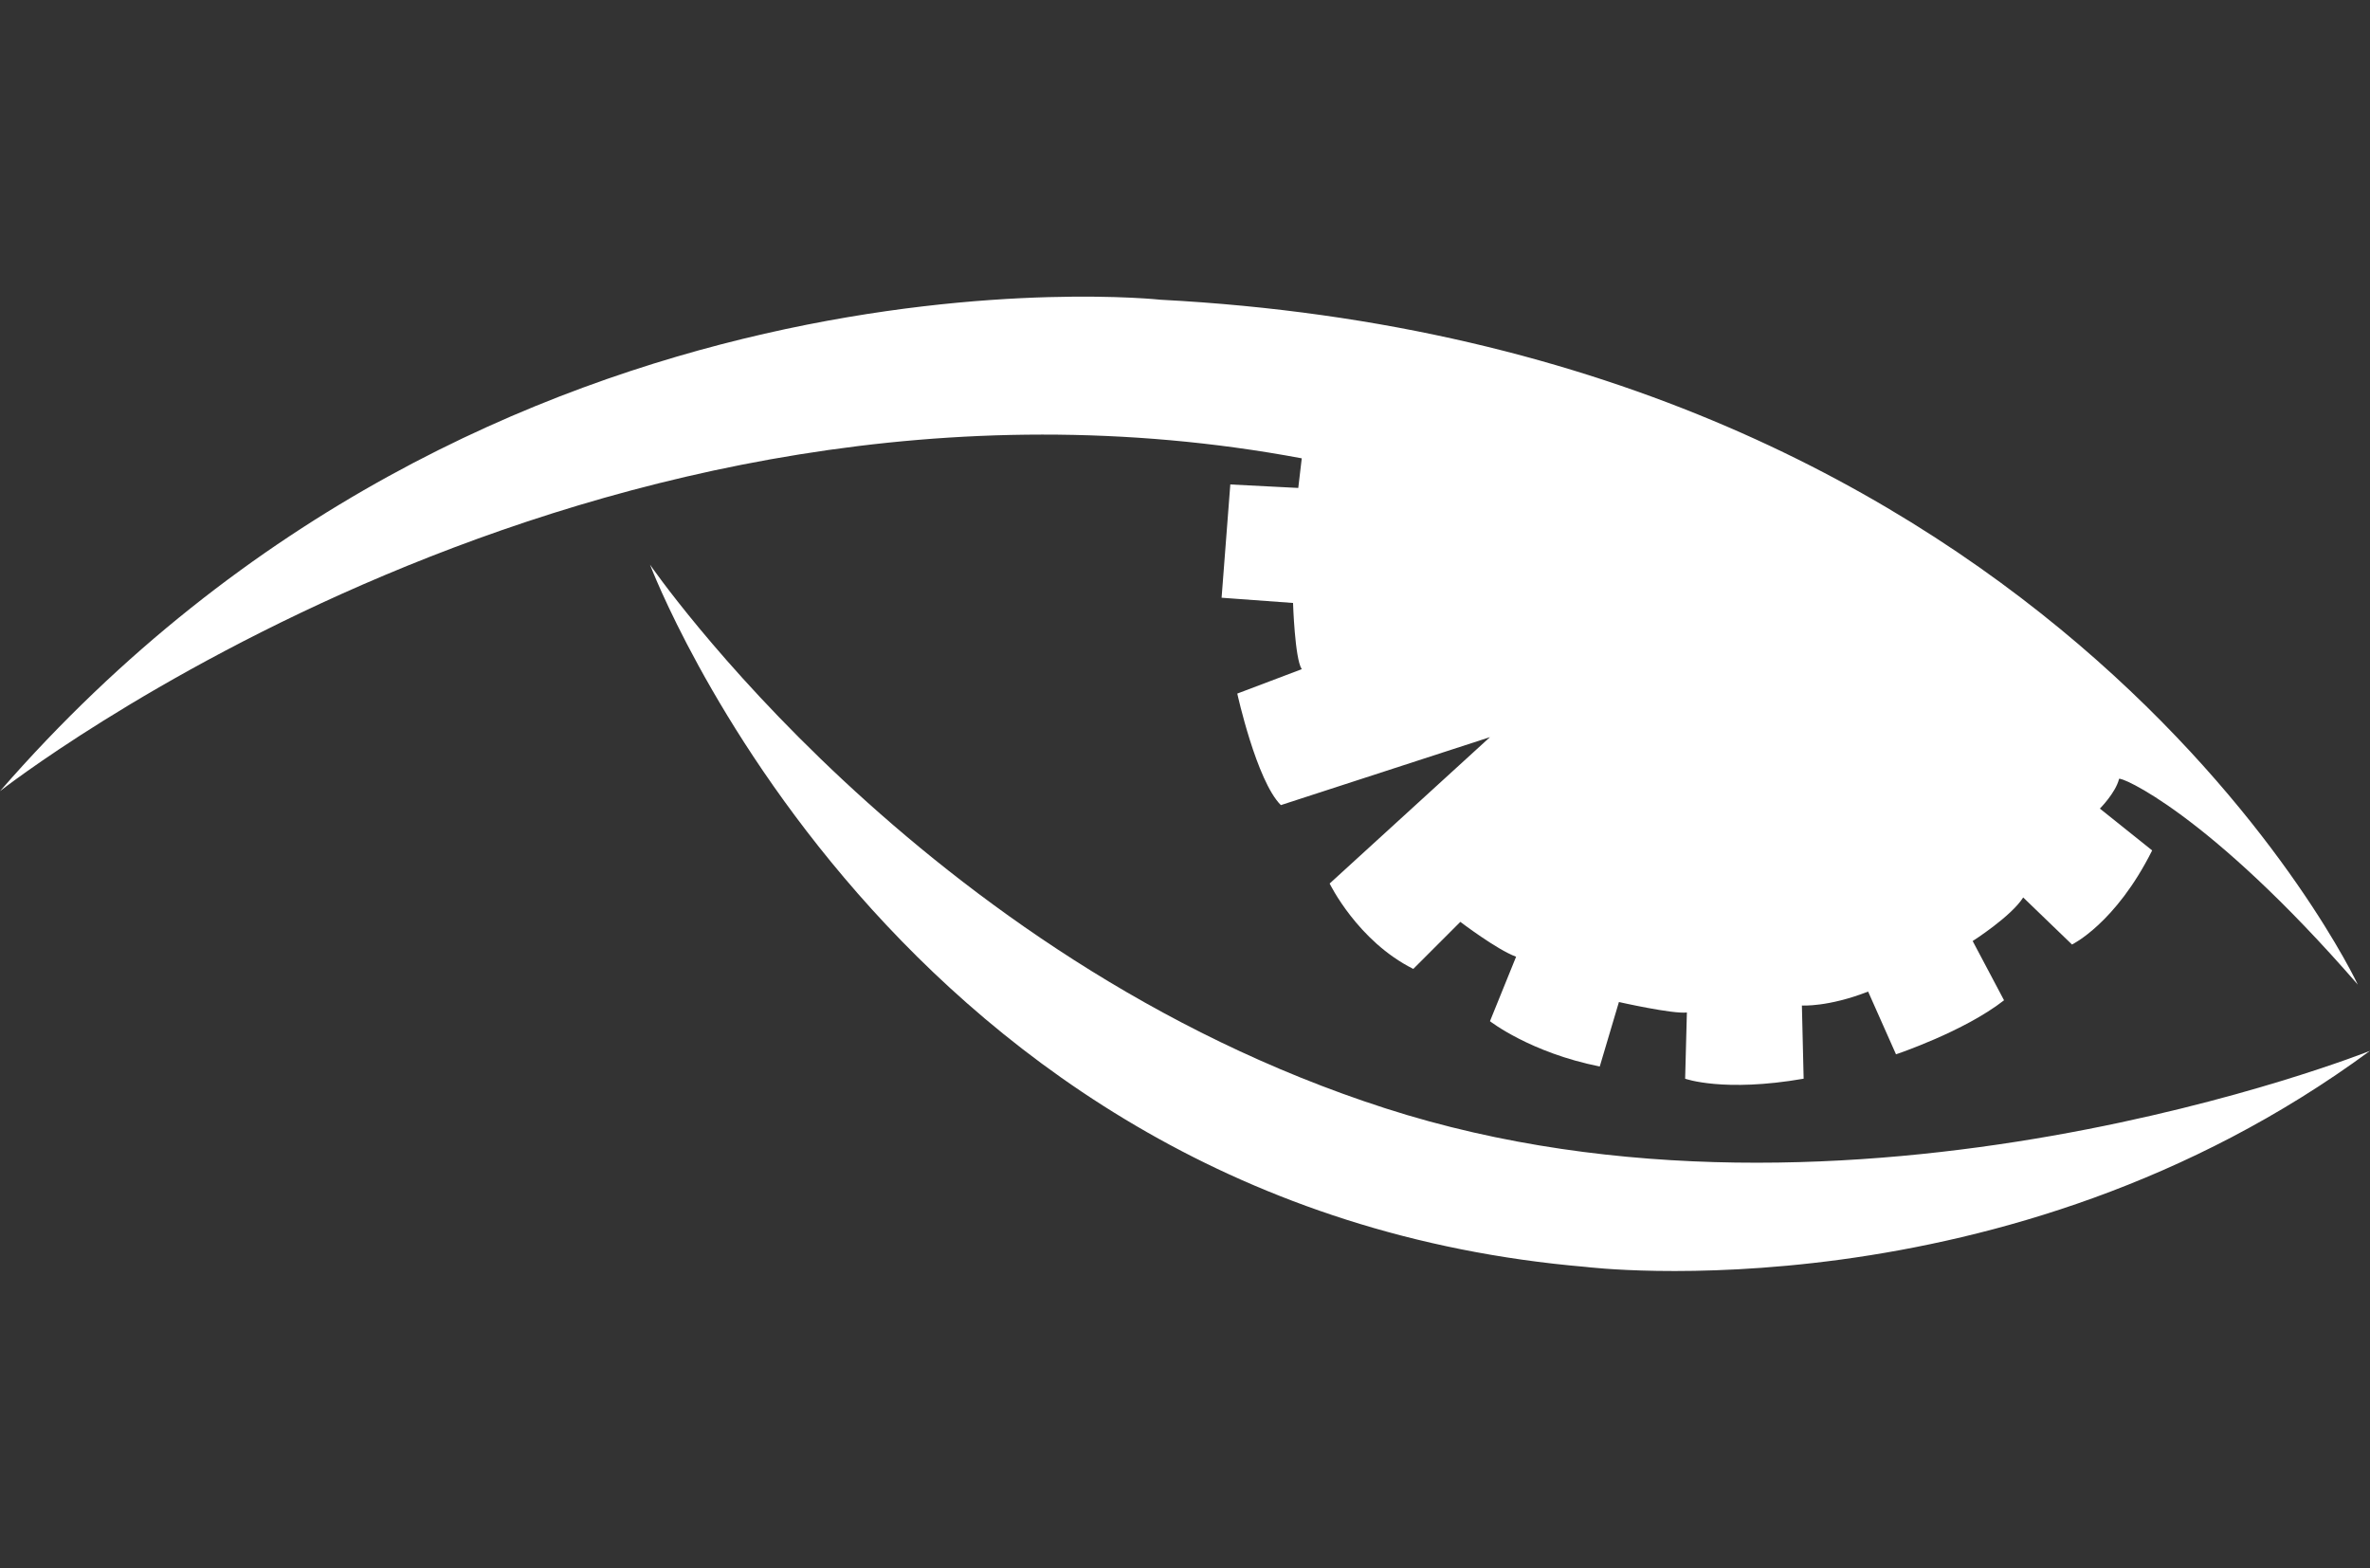 <svg width="136" height="90" fill="none" xmlns="http://www.w3.org/2000/svg"><rect width="100%" height="100%" fill="#333333" stroke="none"/><path d="M135.3 56.5s-17.1-36.6-68.7-39.3c0 0-38.4-4.2-66.6 28.2 0 0 34-26.7 74.7-19.1l-.2 1.7-3.9-.2-.5 6.5 4.1.3s.1 3.2.5 3.8L71 39.8s1.1 5 2.5 6.4l12-3.9-9.2 8.4s1.6 3.3 4.8 4.9l2.7-2.7s2.1 1.6 3.2 2l-1.5 3.7s2.3 1.8 6.3 2.6l1.1-3.7s3.1.7 3.9.6l-.1 3.8s2.2.8 6.8 0l-.1-4.2s1.5.1 3.8-.8l1.6 3.6s3.9-1.3 6.2-3.1l-1.8-3.4s2.2-1.4 2.9-2.5l2.8 2.7s2.5-1.2 4.6-5.4l-3-2.4s.9-.9 1.1-1.7c0-.2 5.1 1.9 13.7 11.8z" fill="#fff"/><path d="M37.3 32.4S51.2 69.3 91 72.7c0 0 24.1 3 45-12.4 0 0-29.8 11.9-56.5 3.3C52.8 55 37.3 32.4 37.3 32.4z" fill="#fff"/></svg>